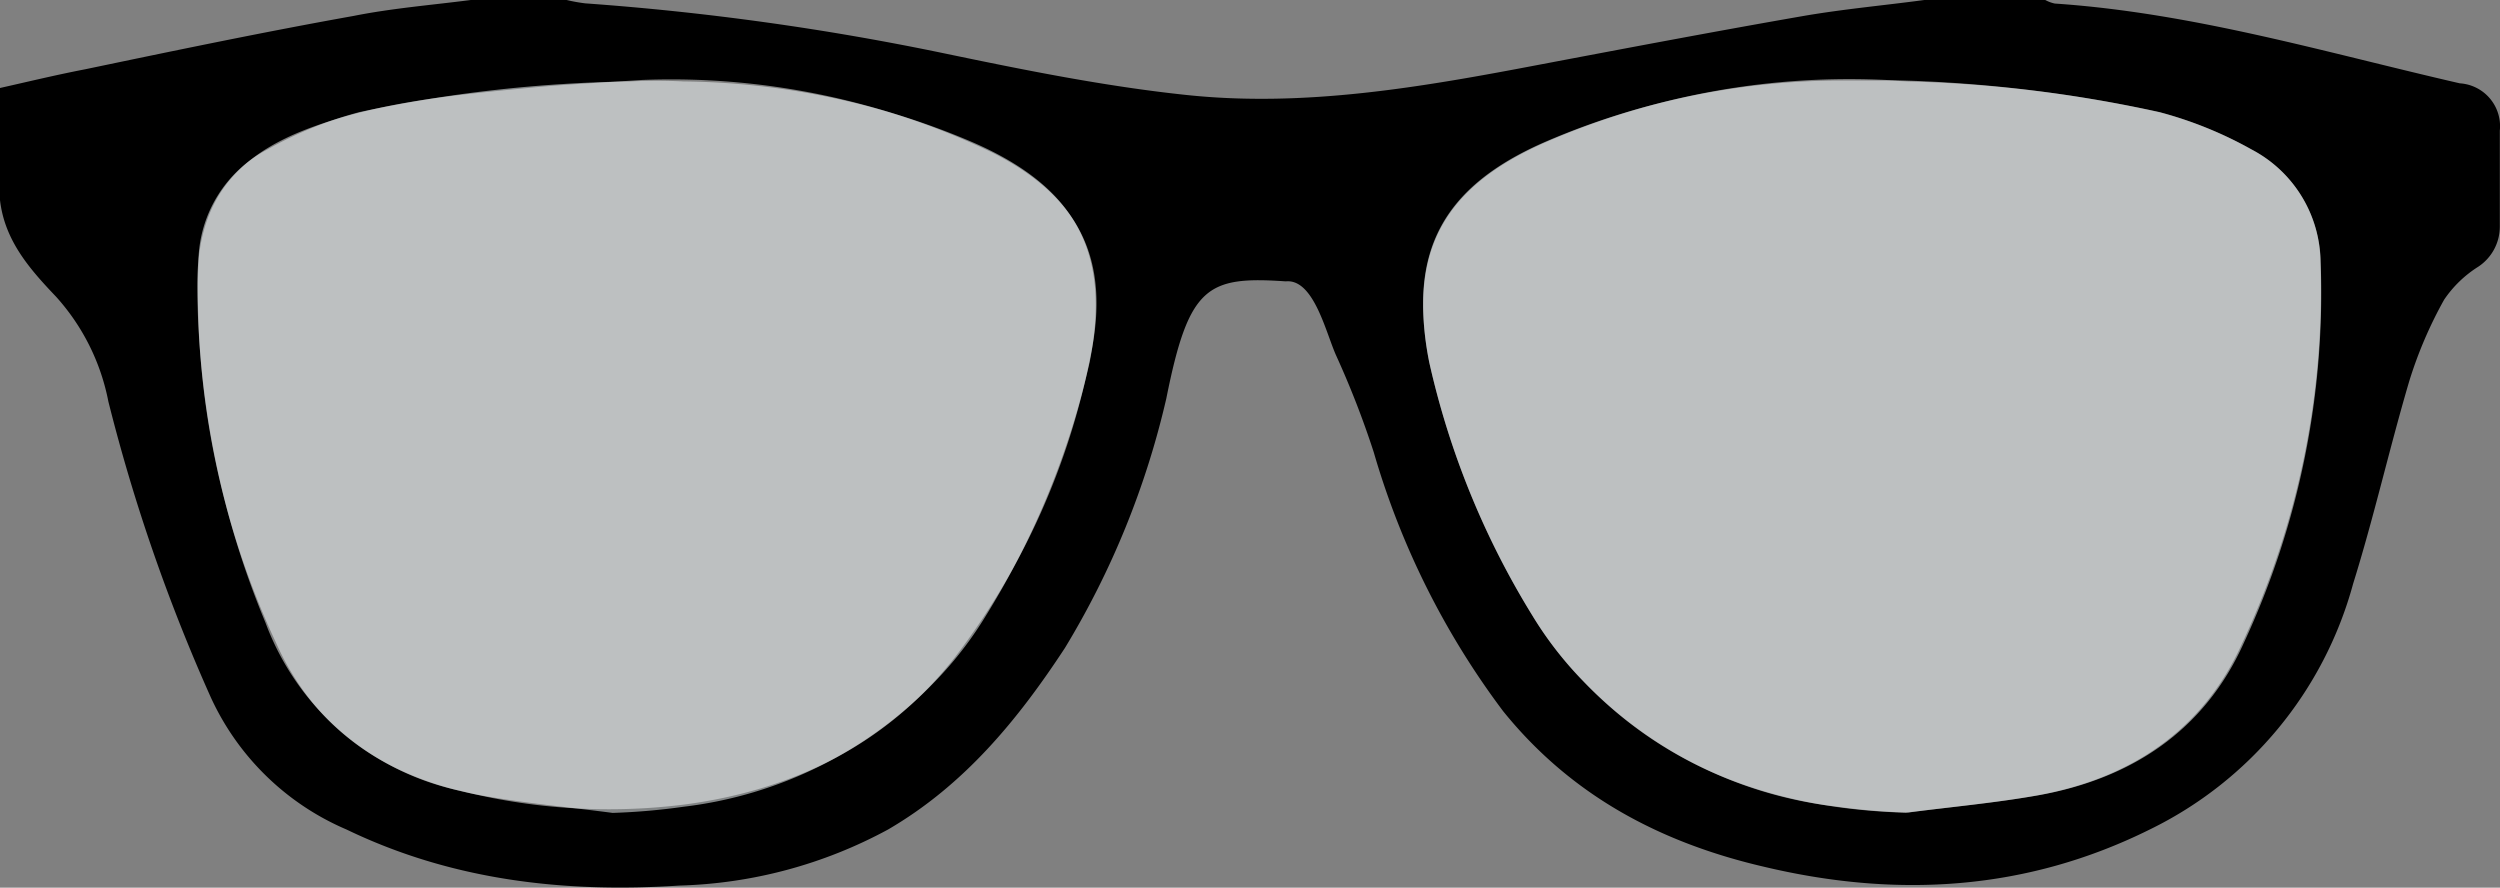 <?xml version="1.0" encoding="UTF-8"?> <svg xmlns="http://www.w3.org/2000/svg" id="Layer_1" data-name="Layer 1" viewBox="0 0 133.81 47.51"><rect x="0" y="0" width="133.81" height="47.51" fill="#808080" stroke="none"/><defs><style>.cls-1{fill:#f0f6f9;opacity:0.54;}</style></defs><title>glasses</title><g id="_0ixGbl" data-name="0ixGbl"><path d="M103,0h6.47a1.9,1.9,0,0,0,.51.19c7.41.5,14.5,2.62,21.68,4.27A2.3,2.3,0,0,1,133.8,7c0,1.71,0,3.41,0,5.12a2.57,2.57,0,0,1-1.16,2.16,6.16,6.16,0,0,0-1.82,1.76,22.58,22.58,0,0,0-1.87,4.37c-1.06,3.59-1.88,7.24-3,10.83a20.66,20.66,0,0,1-10.89,13.16c-6.61,3.28-13.53,3.68-20.61,2-5.53-1.28-10.33-3.79-14-8.34a43,43,0,0,1-6.92-13.85,48.64,48.64,0,0,0-2-5.15c-.56-1.22-1.2-4.15-2.71-4-4.22-.29-5.19.26-6.39,6.25A45.34,45.34,0,0,1,57,34.68c-2.53,3.86-5.4,7.35-9.47,9.72a24.86,24.86,0,0,1-11.18,3c-6.16.4-12.16-.28-17.8-3a14.07,14.07,0,0,1-7.26-7.06A95.68,95.68,0,0,1,5.8,21.49,11.68,11.68,0,0,0,3,15.88c-1.41-1.48-2.75-3-3-5.17v-6c1.51-.34,3-.7,4.55-1,4.79-1,9.58-2,14.39-2.86C21,.44,23.11.27,25.2,0h5.13a8.88,8.88,0,0,0,1,.18A144.86,144.86,0,0,1,50.56,2.86c4.27.89,8.57,1.76,12.91,2.22,6.36.68,12.64-.42,18.88-1.61C87,2.59,91.73,1.69,96.44.87,98.62.49,100.84.29,103,0Zm-1,43.5c2.35-.3,4.72-.51,7-.92,5-.89,8.91-3.47,11-8.13A44.36,44.36,0,0,0,124.2,14a6.89,6.89,0,0,0-3.68-6,21.29,21.29,0,0,0-4.93-2,74.69,74.69,0,0,0-14.45-1.71A40.79,40.79,0,0,0,82.78,7.59C77.23,10,75.34,13.51,76.5,19.39A44.11,44.11,0,0,0,82,32.91a19.28,19.28,0,0,0,2.71,3.52C89.43,41.37,95.34,43.3,102,43.5ZM34.35,4.28c-2.23.15-4,.23-5.79.4-4.06.39-8.12.73-12,2.18-4.08,1.53-6,4-6,8.37a47.53,47.53,0,0,0,3.65,18.1,14.26,14.26,0,0,0,10.44,9,32.52,32.52,0,0,0,12,.73c5.84-.78,10.82-3.22,14.47-7.89A38.91,38.91,0,0,0,58.38,19c1.08-5.16-.65-8.54-5.36-10.88A39.71,39.71,0,0,0,34.35,4.28Z"></path></g><path class="cls-1" d="M120.09,34.43c-2.1,4.67-6,7.25-11,8.14-2.3.4-4.62.61-6.94.92H102a34.26,34.26,0,0,1-3.8-.33,22.26,22.26,0,0,1-13.49-6.74A19.81,19.81,0,0,1,82,32.92,44.22,44.22,0,0,1,76.5,19.4a16.28,16.28,0,0,1-.33-3v-.18c0-4.05,2.13-6.73,6.61-8.66A40.18,40.18,0,0,1,98.23,4.31c1,0,1.93,0,2.91,0l1,.05a69.67,69.67,0,0,1,13.45,1.65,20.93,20.93,0,0,1,4.93,2,6.88,6.88,0,0,1,3.69,6A44.39,44.39,0,0,1,120.09,34.43Z"></path><path class="cls-1" d="M58.32,19.4a44.19,44.19,0,0,1-5.53,13.52,19.81,19.81,0,0,1-2.71,3.52,22.29,22.29,0,0,1-13.49,6.74,34.48,34.48,0,0,1-3.8.33c-2.35-.31-4.72-.52-7-.93-5-.9-8.92-3.48-11-8.14A44.39,44.39,0,0,1,10.62,14a6.88,6.88,0,0,1,3.69-6,20.93,20.93,0,0,1,4.93-2A74,74,0,0,1,33.69,4.36c1-.05,1.94-.05,2.91,0A40.26,40.26,0,0,1,52,7.59C57.59,10,59.49,13.52,58.32,19.4Z"></path></svg> 